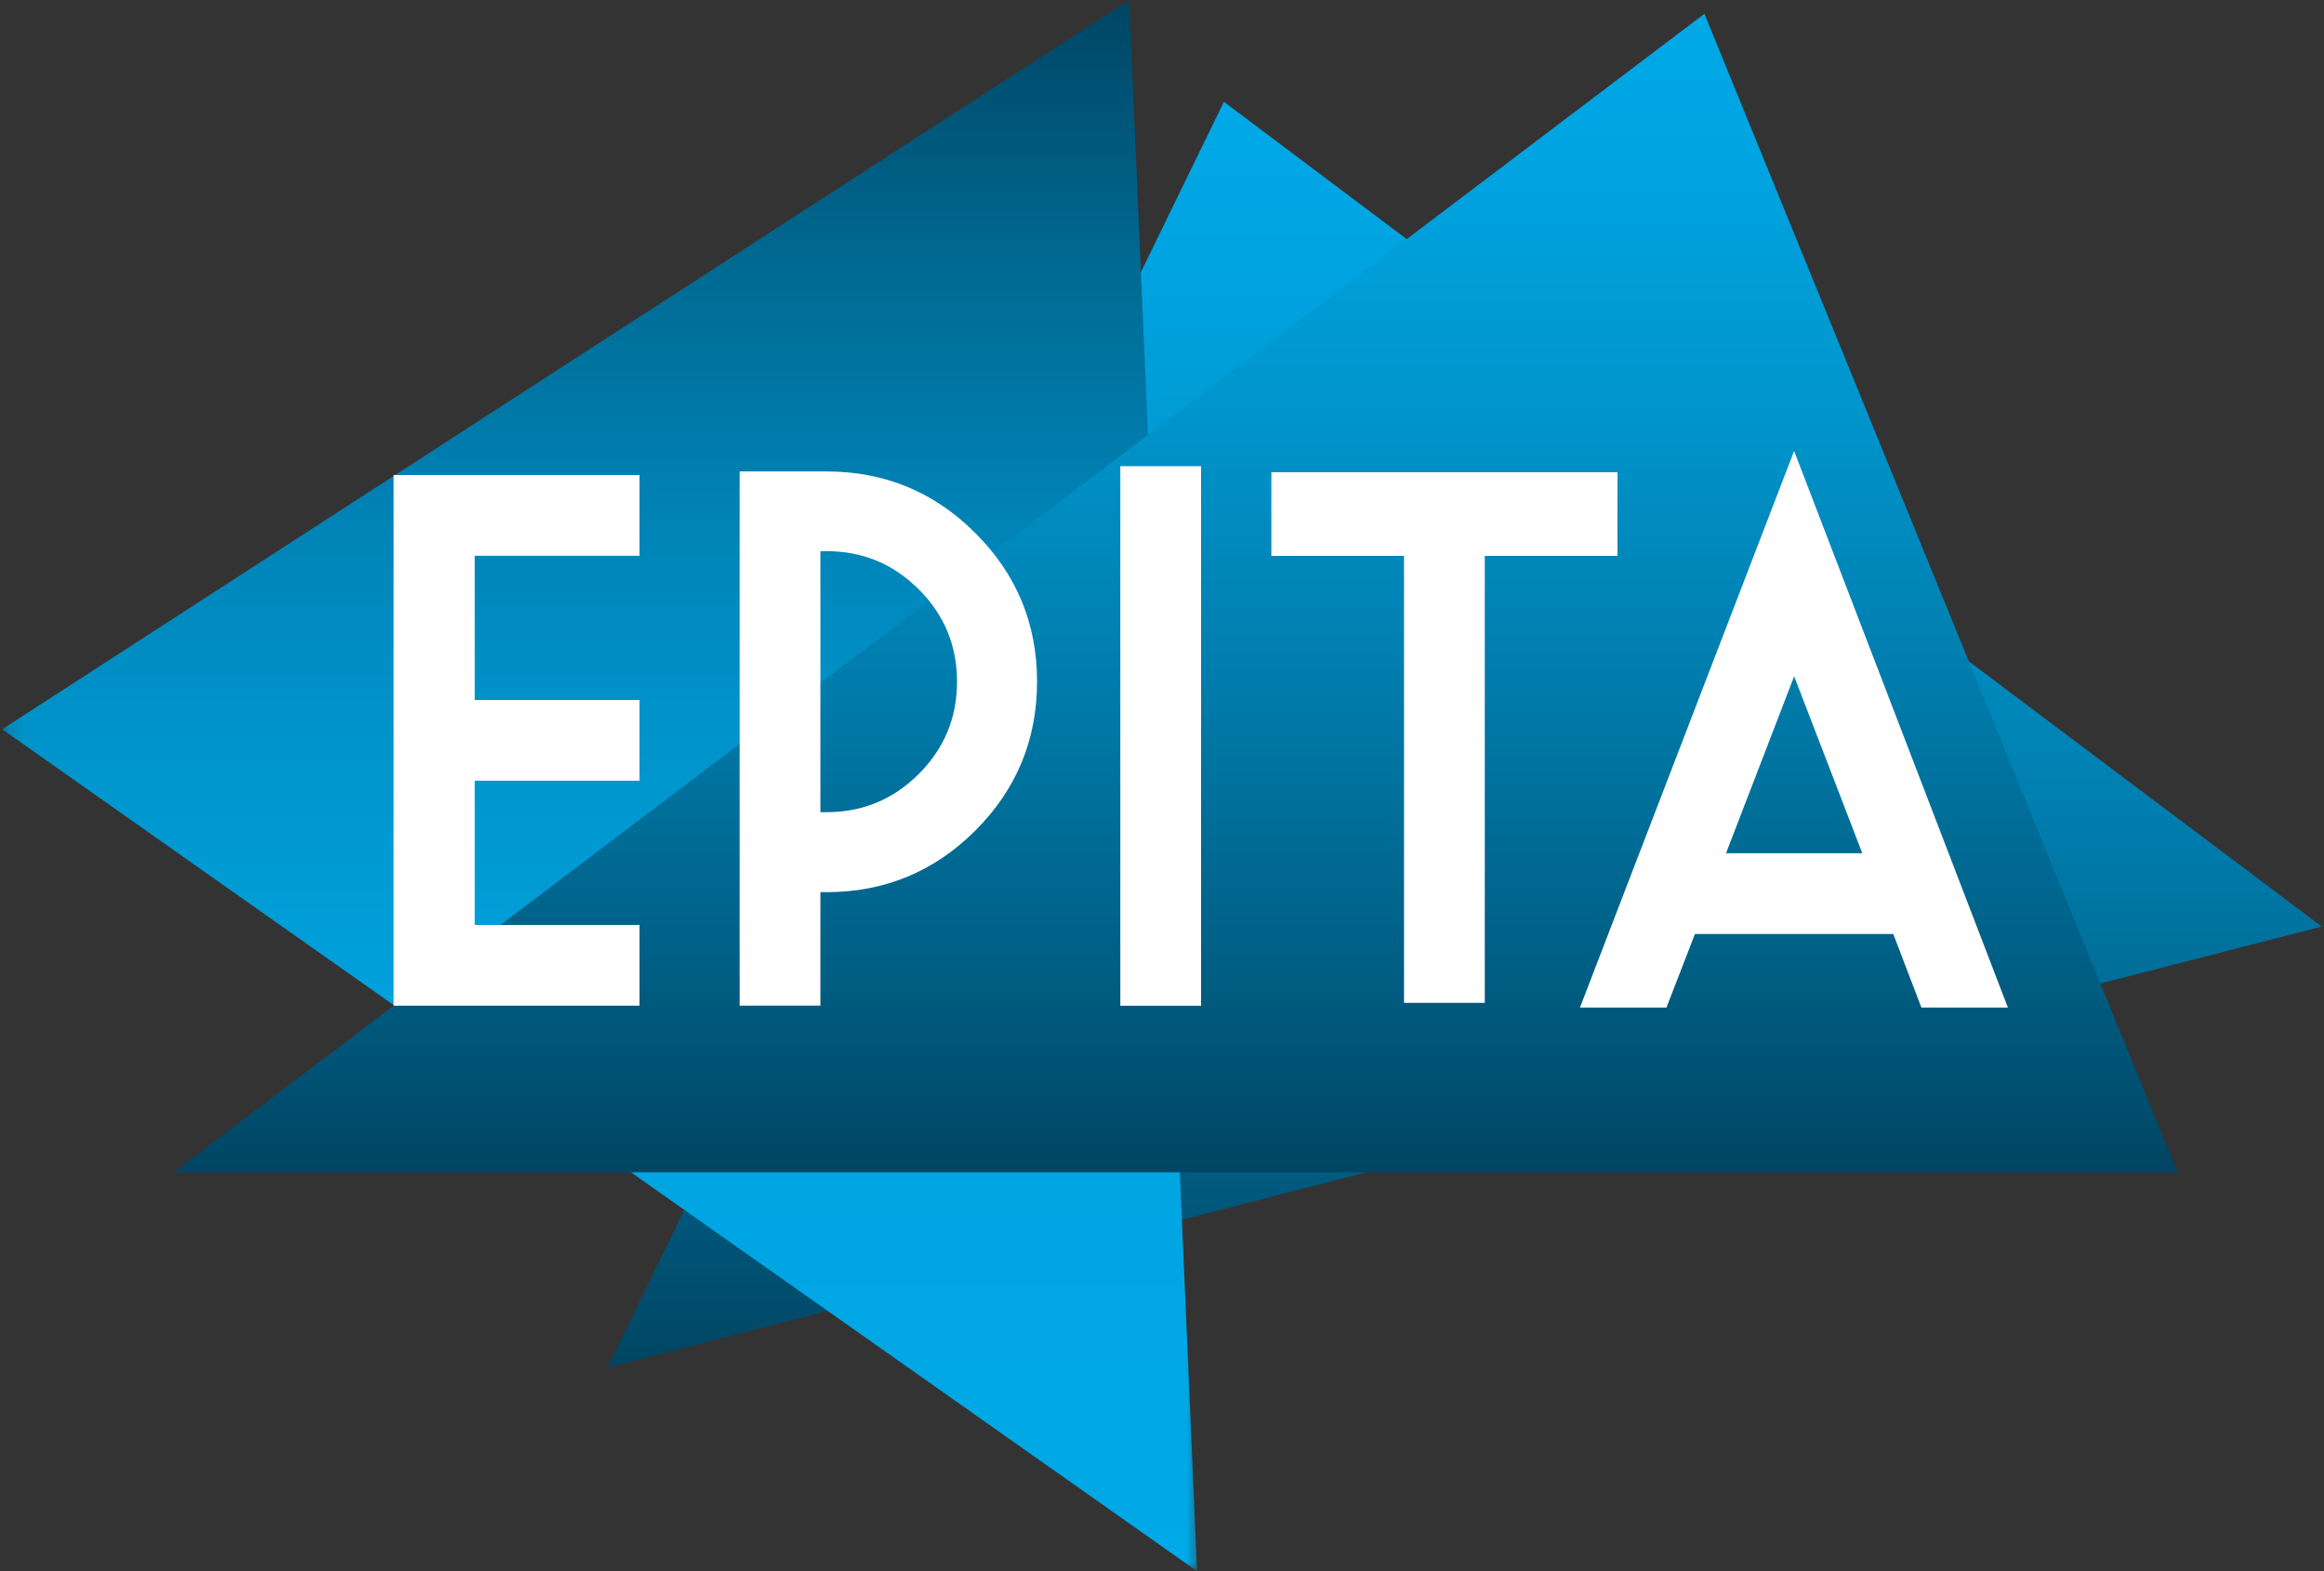 <?xml version="1.0" encoding="UTF-8"?>
<svg xmlns="http://www.w3.org/2000/svg" width="142" height="96" viewBox="0 0 142 96" fill="none">
  <rect x="0" y="0" width="142" height="96" fill="#333333" stroke="none"/>
  <g id="Group">
    <path id="Vector" d="M37.121 83.559L141.867 56.614L74.781 6.219L37.121 83.559Z" fill="url(#paint0_linear_227_7108)"></path>
    <g id="Clip path group">
      <mask id="mask0_227_7108" style="mask-type:luminance" maskUnits="userSpaceOnUse" x="0" y="0" width="142" height="96">
        <g id="clippath-2">
          <path id="Vector_2" d="M141.869 0H0.133V96H141.869V0Z" fill="white"></path>
        </g>
      </mask>
      <g mask="url(#mask0_227_7108)">
        <g id="Group_2">
          <g id="Group_3" style="mix-blend-mode:multiply">
            <g id="Clip path group_2">
              <mask id="mask1_227_7108" style="mask-type:luminance" maskUnits="userSpaceOnUse" x="-2" y="-2" width="76" height="101">
                <g id="clippath-3">
                  <path id="Vector_3" d="M73.364 -1.891H-1.715V98.508H73.364V-1.891Z" fill="white"></path>
                </g>
              </mask>
              <g mask="url(#mask1_227_7108)">
                <g id="Group_4">
                  <path id="Vector_4" d="M0.133 44.559L73.143 96.003L68.993 0L0.133 44.559Z" fill="url(#paint1_linear_227_7108)"></path>
                </g>
              </g>
            </g>
          </g>
          <g id="Group_5" style="mix-blend-mode:multiply">
            <path id="Vector_5" d="M104.142 0.844L133.051 71.636H10.598L104.142 0.844Z" fill="url(#paint2_linear_227_7108)"></path>
          </g>
          <path id="Vector_6" d="M109.626 41.322L113.789 52.136H105.463L109.626 41.322ZM115.682 57.07L117.4 61.562H122.685L109.623 27.555L96.539 61.562H101.824L103.564 57.07H115.679H115.682ZM77.682 33.965H85.788V61.277H90.722V33.965H98.828V28.855H77.682V33.965ZM68.453 61.453H73.387V28.482H68.453V61.453ZM50.128 33.677H50.501C52.705 33.677 54.584 34.456 56.14 36.012C57.696 37.568 58.476 39.448 58.476 41.651C58.476 43.855 57.696 45.734 56.14 47.29C54.584 48.846 52.705 49.626 50.501 49.626H50.128V33.679V33.677ZM50.501 54.513C54.055 54.513 57.087 53.256 59.598 50.745C62.109 48.234 63.366 45.202 63.366 41.648C63.366 38.095 62.109 35.084 59.598 32.574C57.087 30.063 54.055 28.806 50.501 28.806H45.194V61.447H50.128V54.51H50.501V54.513ZM24.051 61.45H39.072V56.516H29.007V47.705H39.072V42.771H29.007V33.959H39.072V29.026H24.051V61.447V61.45Z" fill="white"></path>
        </g>
      </g>
    </g>
  </g>
  <defs>
    <linearGradient id="paint0_linear_227_7108" x1="89.495" y1="83.559" x2="89.495" y2="6.219" gradientUnits="userSpaceOnUse">
      <stop stop-color="#004563"></stop>
      <stop offset="0.16" stop-color="#005C81"></stop>
      <stop offset="0.43" stop-color="#007DAD"></stop>
      <stop offset="0.66" stop-color="#0095CC"></stop>
      <stop offset="0.86" stop-color="#00A3E0"></stop>
      <stop offset="1" stop-color="#00A9E7"></stop>
    </linearGradient>
    <linearGradient id="paint1_linear_227_7108" x1="36.638" y1="0" x2="36.638" y2="96.003" gradientUnits="userSpaceOnUse">
      <stop stop-color="#004563"></stop>
      <stop offset="0.04" stop-color="#004E6F"></stop>
      <stop offset="0.17" stop-color="#006A93"></stop>
      <stop offset="0.31" stop-color="#0080B2"></stop>
      <stop offset="0.45" stop-color="#0092C9"></stop>
      <stop offset="0.61" stop-color="#009FDA"></stop>
      <stop offset="0.78" stop-color="#00A6E3"></stop>
      <stop offset="1" stop-color="#00A9E7"></stop>
    </linearGradient>
    <linearGradient id="paint2_linear_227_7108" x1="71.824" y1="71.636" x2="71.824" y2="0.844" gradientUnits="userSpaceOnUse">
      <stop stop-color="#004563"></stop>
      <stop offset="0.16" stop-color="#005C81"></stop>
      <stop offset="0.43" stop-color="#007DAD"></stop>
      <stop offset="0.66" stop-color="#0095CC"></stop>
      <stop offset="0.86" stop-color="#00A3E0"></stop>
      <stop offset="1" stop-color="#00A9E7"></stop>
    </linearGradient>
  </defs>
</svg>
